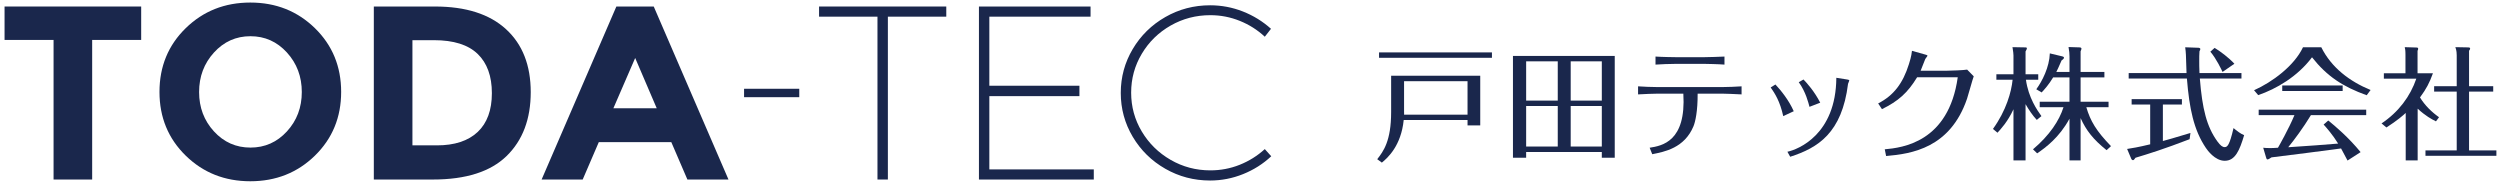 <?xml version="1.0" encoding="utf-8"?>
<!-- Generator: Adobe Illustrator 15.1.0, SVG Export Plug-In . SVG Version: 6.00 Build 0)  -->
<!DOCTYPE svg PUBLIC "-//W3C//DTD SVG 1.1//EN" "http://www.w3.org/Graphics/SVG/1.1/DTD/svg11.dtd">
<svg version="1.1" id="レイヤー_1" xmlns="http://www.w3.org/2000/svg" xmlns:xlink="http://www.w3.org/1999/xlink" x="0px"
	 y="0px" width="371px" height="27px" viewBox="0 0 371 27" style="enable-background:new 0 0 371 27;" xml:space="preserve">
<style type="text/css">
<![CDATA[
	.st0{fill:#1A274C;}
	.st1{fill:none;}
]]>
</style>
<g>
	<g>
		<path class="st0" d="M208.31,17.811c-0.381,3.804-2.354,5.597-3.242,6.321l-0.688-0.507c0.905-1.159,2.064-2.681,2.064-6.991
			v-5.397h13.223v7.371h-1.884v-0.797H208.31z M221.404,7.776v0.797H204.65V7.776H221.404z M217.782,17.014v-4.963h-9.419v4.547
			c0,0.181,0.019,0.326,0,0.416H217.782z"/>
		<path class="st0" d="M226.479,22.557v0.851h-1.956V8.302h15.105v15.105h-1.92v-0.851H226.479z M231.171,14.931V9.099h-4.691v5.832
			H231.171z M231.171,21.741v-6.014h-4.691v6.014H231.171z M237.709,14.931V9.099h-4.618v5.832H237.709z M233.091,15.728v6.014
			h4.618v-6.014H233.091z"/>
		<path class="st0" d="M244.809,21.923c1.848-0.29,5.434-0.924,4.999-8.024h-3.857c-0.381,0-2.102,0.055-2.862,0.109v-1.196
			c0.798,0.055,2.047,0.109,2.844,0.109h9.672c0.942,0,1.902-0.055,2.844-0.109v1.196c-0.797-0.055-2.681-0.109-2.825-0.109h-3.695
			c0.019,2.572-0.344,4.185-0.615,4.836c-1.341,3.225-4.274,3.786-6.122,4.148L244.809,21.923z M248.612,9.479
			c-0.797,0-2.137,0.054-2.934,0.108V8.393c1.05,0.072,2.771,0.091,2.934,0.091h4.384c0.507,0,2.282-0.055,2.916-0.091v1.195
			c-0.834-0.072-2.735-0.108-2.88-0.108H248.612z"/>
		<path class="st0" d="M263.474,12.54c0.815,0.869,1.992,2.318,2.717,3.967l-1.558,0.725c-0.489-2.21-1.231-3.351-1.865-4.257
			L263.474,12.54z M274.124,11.798c0.217,0.036,0.308,0.072,0.308,0.145s-0.163,0.417-0.181,0.489
			c-0.906,7.299-4.456,9.509-8.586,10.831l-0.416-0.742c1.611-0.345,7.208-2.555,7.263-10.977L274.124,11.798z M267.64,11.798
			c0.525,0.543,1.63,1.774,2.481,3.441l-1.594,0.615c-0.146-0.543-0.544-2.228-1.594-3.658L267.64,11.798z"/>
		<path class="st0" d="M278.72,15.348c2.3-1.178,3.677-2.988,4.564-5.832c0.09-0.271,0.38-1.195,0.452-1.975l1.992,0.562
			c0.146,0.036,0.309,0.091,0.309,0.163c0,0.091-0.29,0.398-0.326,0.489c-0.218,0.579-0.616,1.576-0.688,1.738h3.948
			c0.58,0,2.409-0.072,2.952-0.162l0.979,0.996c-0.182,0.452-0.815,2.807-0.996,3.332c-2.5,7.3-8.187,8.169-12.009,8.495
			l-0.199-0.996c2.59-0.235,9.473-1.033,10.831-10.687h-6.031c-1.413,2.318-2.789,3.532-5.216,4.728L278.72,15.348z"/>
		<path class="st0" d="M302.258,17.793c-0.634-0.67-1.195-1.521-1.666-2.337v8.35h-1.793v-7.589
			c-0.852,1.848-1.92,2.988-2.373,3.478l-0.67-0.562c1.975-2.734,2.735-5.506,2.916-7.299h-2.409v-0.815h2.536V8.229
			c0-0.254-0.036-0.525-0.145-1.231l1.938,0.036c0.055,0,0.199,0,0.199,0.145c0,0.073-0.036,0.163-0.199,0.453v3.387h1.884v0.815
			h-1.829c0.38,2.681,1.666,4.51,2.3,5.397L302.258,17.793z M301.696,22.158c2.464-2.083,3.895-4.257,4.528-6.249h-3.531v-0.815
			h4.419V11.49h-2.427c-0.652,1.086-1.269,1.757-1.703,2.228l-0.797-0.471c0.888-1.214,1.938-3.278,2.011-5.325l1.884,0.452
			c0.072,0.019,0.217,0.073,0.217,0.199c0,0.146-0.253,0.326-0.362,0.399c-0.452,1.068-0.634,1.412-0.778,1.702h1.956V8.356
			c0-0.489-0.036-0.706-0.145-1.377l1.702,0.055c0.072,0,0.218,0.055,0.218,0.181c0,0.091-0.036,0.182-0.127,0.398v3.062h3.531
			v0.815h-3.531v3.604h4.147v0.815h-3.297c0.599,2.047,1.468,3.514,3.659,5.777l-0.652,0.598c-1.992-1.594-3.043-2.952-3.857-4.763
			v6.284h-1.648v-6.194c-1.521,2.808-3.55,4.293-4.8,5.145L301.696,22.158z"/>
		<path class="st0" d="M320.97,20.926c0.344-0.09,1.865-0.507,4.093-1.195l-0.126,0.924c-3.768,1.449-6.086,2.174-8.024,2.753
			c-0.181,0.254-0.271,0.362-0.38,0.362c-0.091,0-0.218-0.108-0.235-0.163l-0.634-1.503c0.706-0.108,1.63-0.254,3.423-0.688v-5.904
			h-2.753v-0.797h7.462v0.797h-2.825V20.926z M326.258,7.089c0.109,0,0.272,0.072,0.272,0.181c0,0.055-0.036,0.182-0.127,0.344
			c-0.036,0.163-0.036,1.196-0.036,1.432c0,0.525,0,0.924,0.036,1.793h6.23v0.814h-6.176c0.361,4.511,1.014,7.154,2.626,9.364
			c0.416,0.562,0.725,0.815,1.051,0.815c0.398,0,0.724-0.235,1.321-2.826c0.436,0.362,1.033,0.852,1.576,1.051
			c-0.67,2.246-1.322,3.804-2.88,3.804c-1.467,0-2.59-1.594-2.808-1.92c-1.793-2.662-2.445-5.832-2.807-10.288h-8.64v-0.814h8.585
			c-0.019-0.417-0.072-2.318-0.091-2.699c-0.018-0.344-0.054-0.797-0.108-1.123L326.258,7.089z M329.826,10.675
			c-0.181-0.381-0.905-1.938-1.811-3.007l0.634-0.562c0.869,0.525,2.101,1.449,2.934,2.354L329.826,10.675z"/>
		<path class="st0" d="M344.48,7.016c1.503,3.025,4.22,5.072,7.317,6.34l-0.58,0.778c-3.531-1.268-5.886-2.807-8.114-5.633
			c-2.137,2.862-5.324,4.709-7.987,5.615l-0.615-0.725c2.681-1.195,5.958-3.604,7.263-6.376H344.48z M345.513,17.884
			c1.015,0.814,3.007,2.499,4.8,4.69l-1.938,1.25c-0.507-0.96-0.579-1.087-0.96-1.793c-3.713,0.489-6.61,0.869-10.323,1.322
			c-0.271,0.181-0.471,0.308-0.598,0.308c-0.109,0-0.163-0.108-0.218-0.326l-0.416-1.412c0.199,0.018,0.398,0.054,1.05,0.054
			c0.398,0,0.852-0.036,1.142-0.054c0.108-0.182,1.63-2.862,2.445-4.837h-5.308v-0.814h15.957v0.814h-8.205
			c-1.141,1.884-2.518,3.731-3.368,4.764c4.057-0.271,4.491-0.308,7.407-0.543c-0.833-1.341-1.684-2.301-2.155-2.825L345.513,17.884
			z M347.65,12.686V13.5h-8.966v-0.814H347.65z"/>
		<path class="st0" d="M361.498,18.01c-0.651-0.325-1.539-0.797-2.717-1.883v7.679h-1.774v-7.045
			c-0.362,0.344-1.25,1.123-2.862,2.155l-0.724-0.598c2.535-1.703,4.256-4.003,5.161-6.647h-4.817v-0.797h3.206V8.103
			c0-0.651-0.055-0.905-0.109-1.104l1.794,0.055c0.072,0,0.199,0.036,0.199,0.181c0,0.091-0.019,0.145-0.091,0.308v3.333h2.282
			c-0.544,1.485-0.96,2.264-1.92,3.586c0.742,1.195,1.702,2.138,2.825,2.935L361.498,18.01z M369.993,12.794v0.797h-3.586v8.73
			h4.057v0.797H359.94v-0.797h4.637v-8.73h-3.351v-0.797h3.351V8.212c0-0.182,0-0.688-0.199-1.214l1.902,0.036
			c0.072,0,0.29,0,0.29,0.163c0,0.108-0.036,0.145-0.163,0.344v5.253H369.993z"/>
	</g>
	<g>
		<g>
			<path class="st0" d="M13.678,5.926v20.715H7.949V5.926H0.676V0.967h20.275v4.959H13.678z"/>
			<path class="st0" d="M46.734,23.097c-2.596,2.534-5.792,3.801-9.587,3.801c-3.796,0-6.991-1.267-9.587-3.801
				c-2.595-2.535-3.893-5.688-3.893-9.458s1.298-6.924,3.893-9.458c2.596-2.534,5.791-3.802,9.587-3.802
				c3.795,0,6.991,1.268,9.587,3.802c2.594,2.534,3.893,5.688,3.893,9.458S49.328,20.562,46.734,23.097z M44.787,13.657
				c0-2.29-0.734-4.242-2.203-5.858c-1.47-1.616-3.275-2.425-5.418-2.425s-3.949,0.809-5.418,2.425s-2.203,3.568-2.203,5.858
				c0,2.289,0.734,4.236,2.203,5.84s3.275,2.405,5.418,2.405s3.948-0.802,5.418-2.405C44.053,17.894,44.787,15.946,44.787,13.657z"
				/>
			<path class="st0" d="M75.088,4.328c2.448,2.24,3.673,5.356,3.673,9.347c0,3.992-1.194,7.15-3.581,9.477
				c-2.388,2.326-6.029,3.489-10.927,3.489h-8.778V0.967h9.072C69.125,0.967,72.639,2.087,75.088,4.328z M70.883,19.589
				c1.407-1.322,2.111-3.244,2.111-5.767c0-2.521-0.704-4.463-2.111-5.821c-1.408-1.359-3.569-2.039-6.483-2.039h-3.195v15.61h3.636
				C67.46,21.572,69.475,20.911,70.883,19.589z"/>
			<path class="st0" d="M102.01,26.641l-2.388-5.546H88.861l-2.389,5.546h-6.096L91.469,0.967h5.546l11.092,25.674H102.01z
				 M94.26,8.606l-3.232,7.456h6.428L94.26,8.606z"/>
			<path class="st0" d="M110.42,13.173h8.191v1.249h-8.191V13.173z"/>
			<path class="st0" d="M121.549,0.967h18.879v1.506h-8.668v24.168h-1.543V2.473h-8.668V0.967z"/>
			<path class="st0" d="M145.275,0.967h16.564v1.506h-15.021v10.248h13.369v1.542h-13.369v10.872h15.5v1.506h-17.043V0.967z"/>
			<path class="st0" d="M183.986,3.098c-1.395-0.563-2.852-0.845-4.37-0.845c-2.13,0-4.095,0.514-5.896,1.542
				c-1.799,1.028-3.227,2.425-4.278,4.188c-1.054,1.763-1.579,3.686-1.579,5.767s0.525,4.003,1.579,5.767
				c1.052,1.763,2.479,3.165,4.278,4.205c1.801,1.041,3.766,1.561,5.896,1.561c1.519,0,2.969-0.275,4.353-0.826
				c1.383-0.551,2.626-1.328,3.728-2.332l0.955,1.065c-1.2,1.126-2.589,2.008-4.169,2.645c-1.579,0.637-3.213,0.954-4.902,0.954
				c-2.4,0-4.616-0.581-6.648-1.744c-2.033-1.163-3.643-2.742-4.83-4.738c-1.188-1.995-1.781-4.169-1.781-6.52
				s0.594-4.523,1.781-6.52c1.188-1.995,2.797-3.574,4.83-4.737c2.032-1.163,4.248-1.745,6.648-1.745
				c1.689,0,3.311,0.307,4.865,0.918c1.555,0.612,2.945,1.47,4.17,2.571l-0.919,1.176C186.619,4.444,185.383,3.661,183.986,3.098z"
				/>
		</g>
	</g>
</g>
<rect id="_x3C_スライス_x3E__3_" class="st1" width="371" height="27"/>
</svg>
